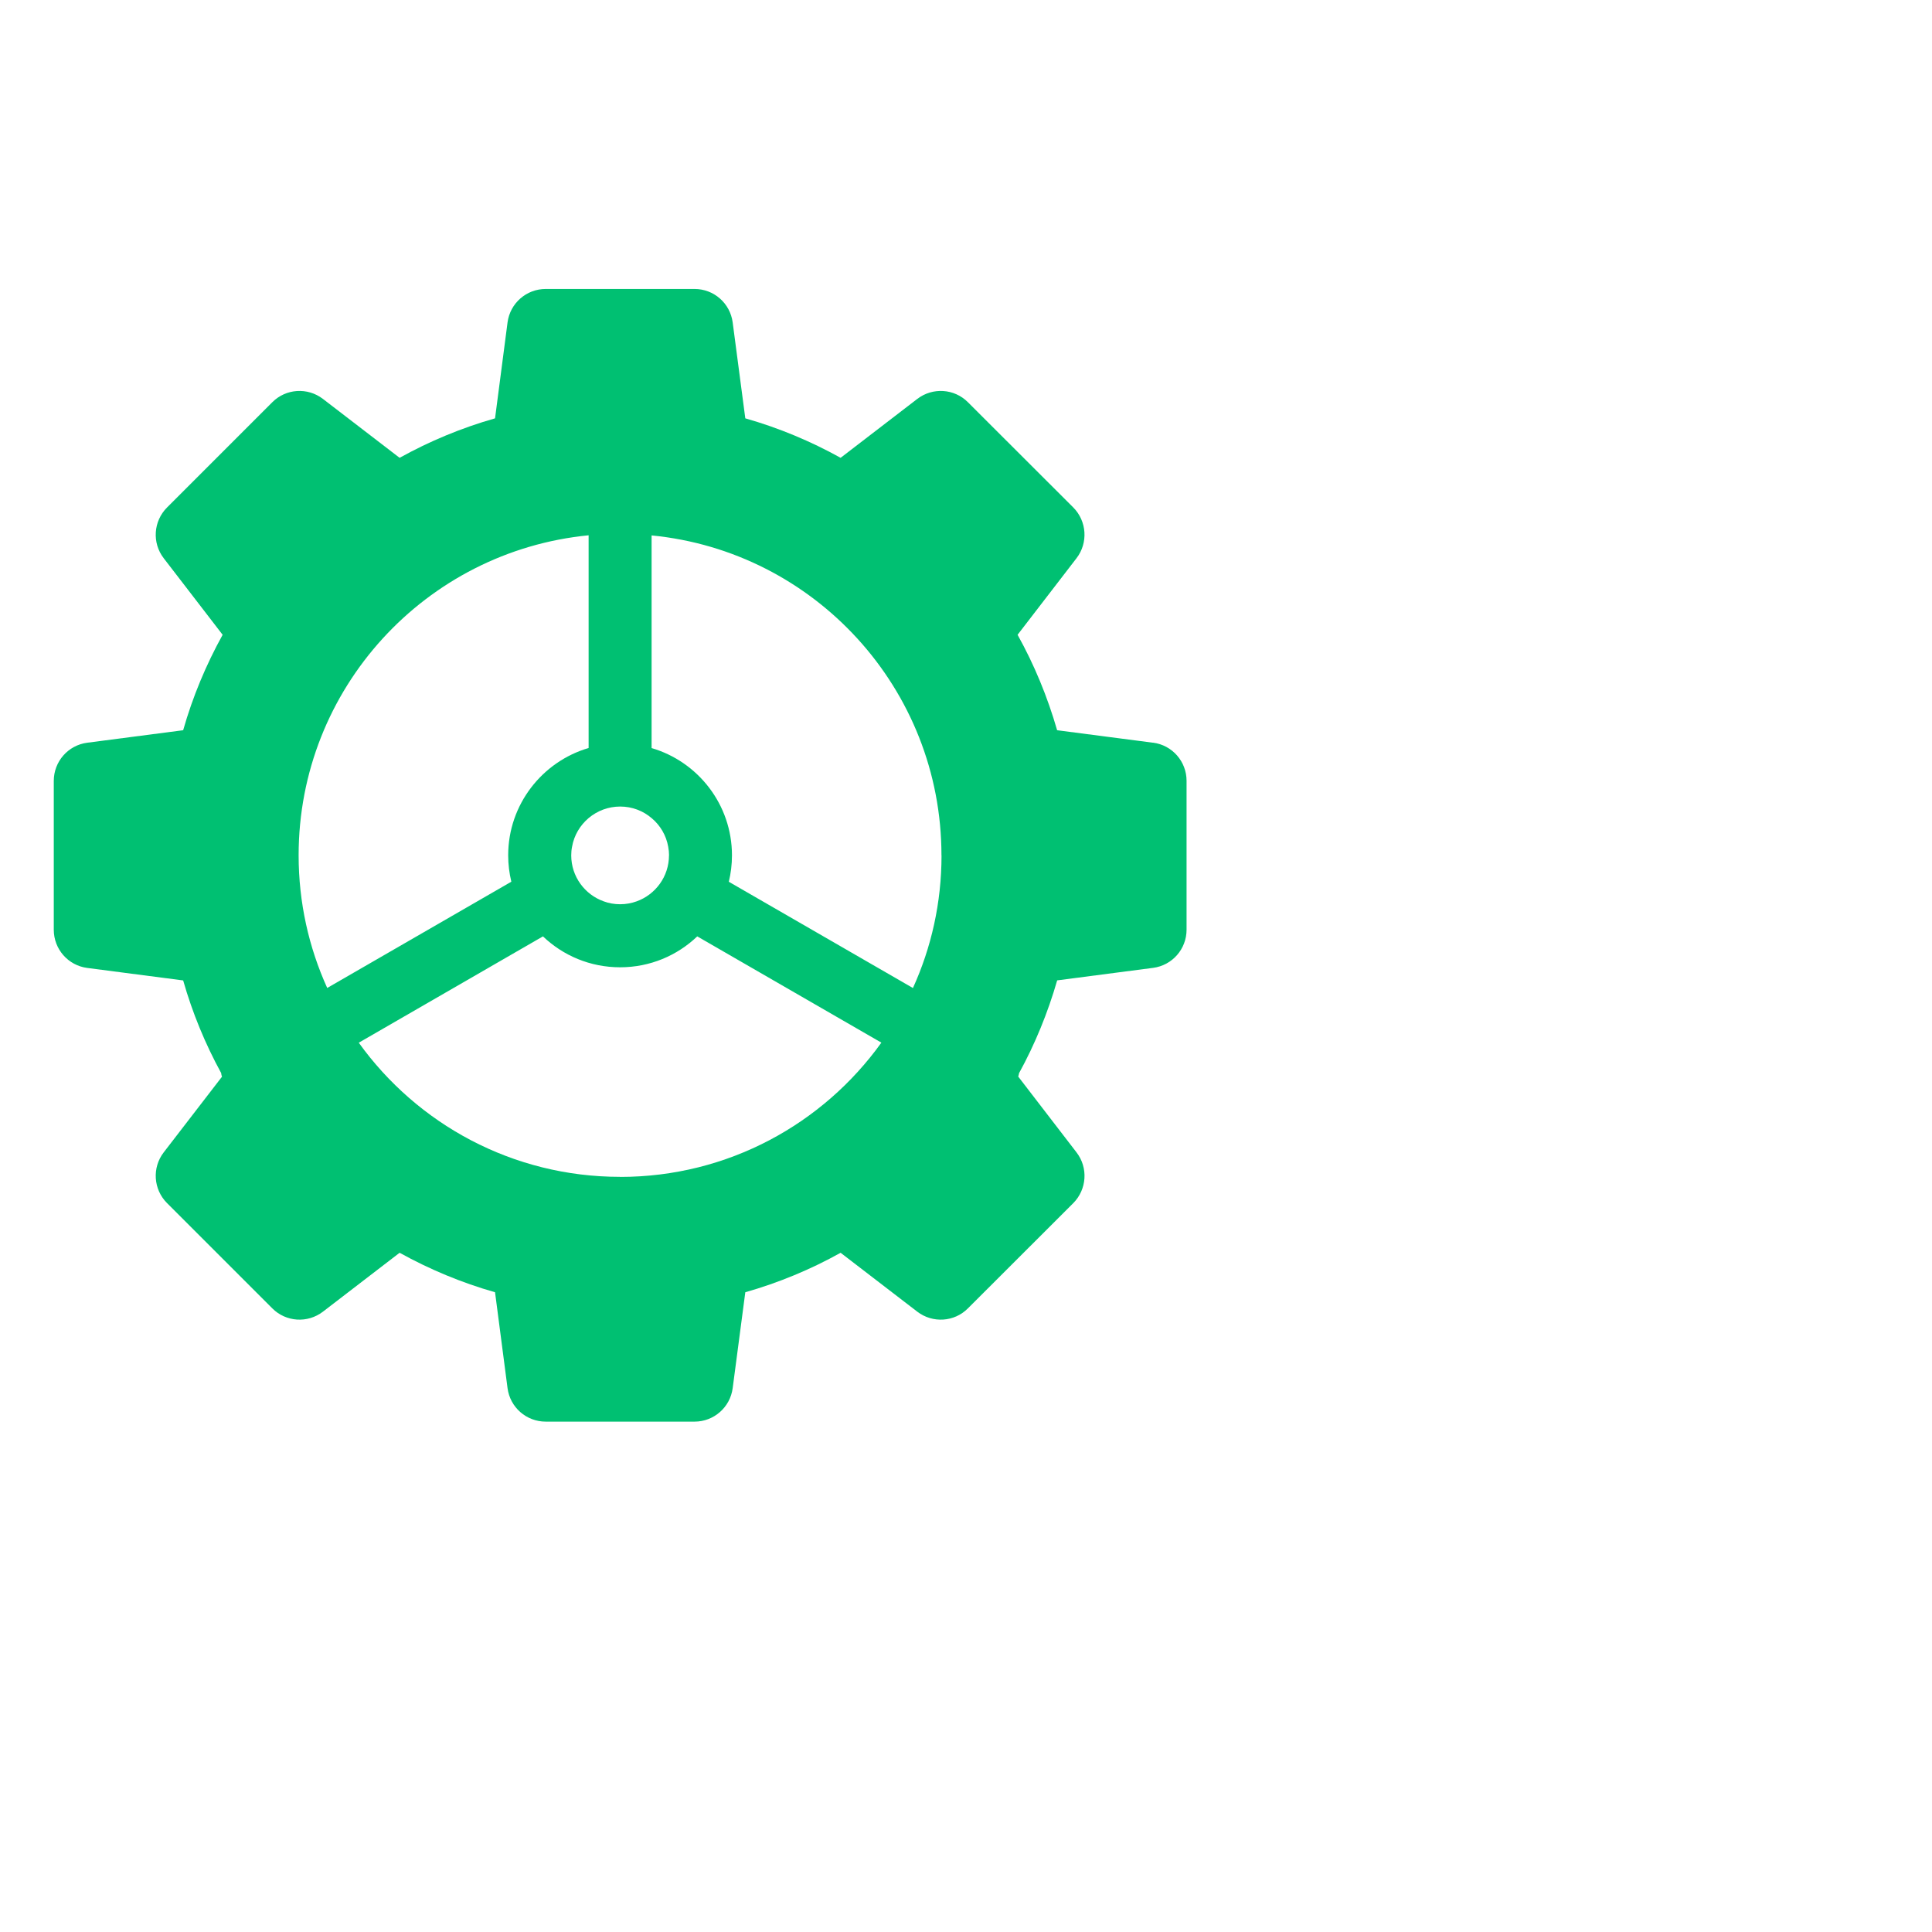 <?xml version="1.0" encoding="UTF-8"?>
<svg id="Layer_1" data-name="Layer 1" xmlns="http://www.w3.org/2000/svg" viewBox="0 0 300 300">
  <defs>
    <style>
      .cls-1 {
        fill: #00c072;
        stroke-width: 0px;
      }
    </style>
  </defs>
  <path class="cls-1" d="M179.04,115.33l-14.89-1.94c-1.5-5.2-3.55-10.17-6.14-14.82l9.15-11.89c1.83-2.38,1.61-5.75-.5-7.88l-16.36-16.34c-2.11-2.13-5.48-2.34-7.86-.52l-11.91,9.15c-4.63-2.57-9.6-4.65-14.8-6.13l-1.96-14.89c-.39-2.98-2.92-5.2-5.92-5.2h-23.11c-3.01,0-5.54,2.22-5.93,5.2l-1.94,14.89c-5.2,1.48-10.17,3.55-14.82,6.13l-11.91-9.15c-2.38-1.82-5.74-1.61-7.86.52l-16.34,16.34c-2.13,2.13-2.35,5.5-.52,7.88l9.15,11.89c-2.57,4.65-4.65,9.61-6.13,14.82l-14.9,1.94c-2.97.39-5.19,2.92-5.19,5.93v23.11c0,3.01,2.22,5.54,5.19,5.93l14.9,1.94c1.44,5.05,3.43,9.86,5.9,14.38.01.2.07.39.13.57l-9.05,11.75c-1.83,2.38-1.61,5.75.52,7.88l16.34,16.34c2.13,2.13,5.48,2.34,7.86.52l11.91-9.15c4.65,2.57,9.61,4.65,14.82,6.13l1.94,14.89c.39,2.98,2.92,5.2,5.93,5.2h23.11c2.99,0,5.53-2.22,5.92-5.2l1.96-14.89c5.2-1.48,10.17-3.55,14.8-6.13l11.91,9.15c2.38,1.82,5.75,1.61,7.86-.52l16.36-16.34c2.11-2.13,2.34-5.5.5-7.88l-9.05-11.77c.06-.18.1-.35.13-.53,2.48-4.52,4.46-9.36,5.92-14.41l14.89-1.94c2.98-.39,5.2-2.92,5.2-5.93v-23.11c0-3.01-2.22-5.54-5.2-5.93ZM146.2,132.82c0,7.35-1.58,14.31-4.44,20.6l-28.59-16.5c.32-1.32.49-2.69.49-4.1,0-7.88-5.27-14.55-12.48-16.66v-33.02c25.27,2.46,45.01,23.77,45.01,49.69ZM103.88,132.82c0,3.29-2.1,6.09-5.02,7.14-.8.29-1.66.45-2.56.45s-1.76-.15-2.56-.45c-2.94-1.05-5.04-3.85-5.04-7.14,0-.46.04-.91.13-1.34.31-1.78,1.25-3.33,2.57-4.45,1.33-1.12,3.04-1.79,4.9-1.79s3.57.67,4.9,1.81c1.32,1.11,2.25,2.66,2.56,4.44.08.43.13.88.13,1.34ZM91.4,83.13v33.02c-7.21,2.11-12.49,8.79-12.49,16.66,0,1.41.17,2.78.49,4.1l-28.59,16.5c-2.85-6.28-4.44-13.25-4.44-20.6,0-25.91,19.74-47.22,45.03-49.69ZM96.29,182.74c-16.72,0-31.51-8.21-40.58-20.83l28.6-16.51c3.12,2.98,7.33,4.8,11.98,4.8s8.86-1.82,11.98-4.8l28.59,16.5c-9.05,12.62-23.84,20.85-40.56,20.85Z"/>
</svg>